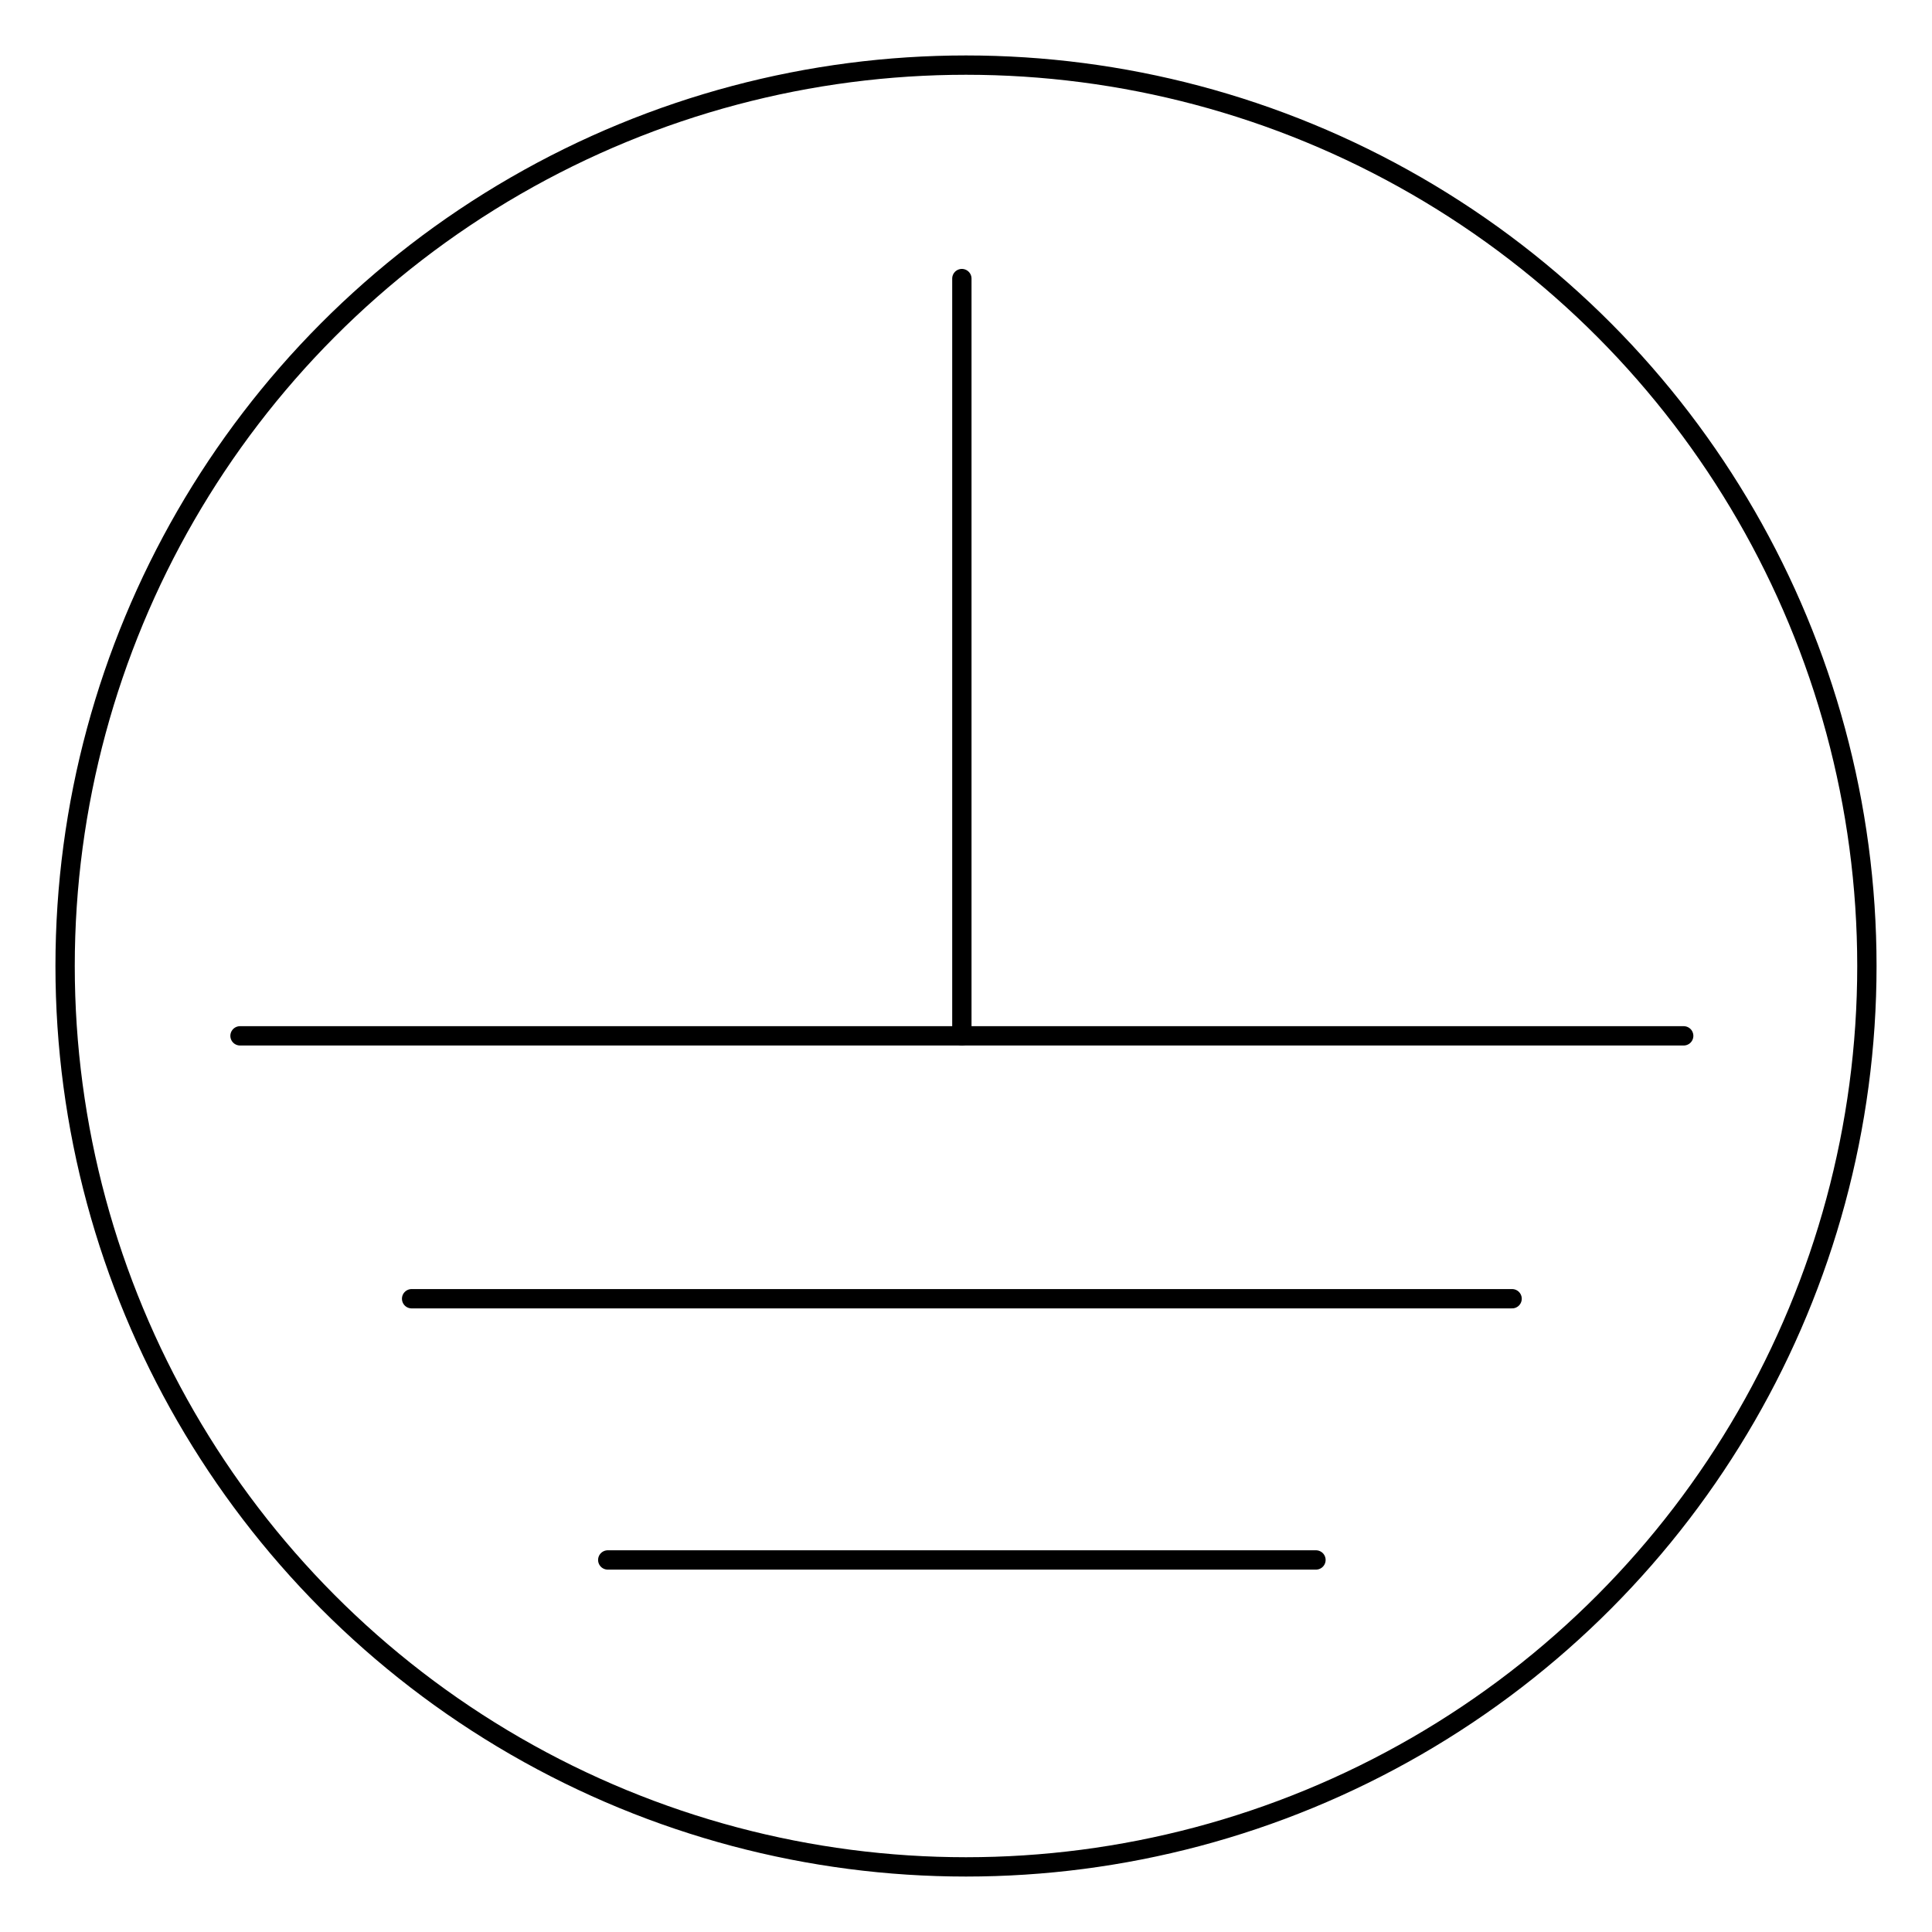 <?xml version="1.0" encoding="UTF-8"?>
<svg id="b" data-name="Layer 2" xmlns="http://www.w3.org/2000/svg" width="100" height="100" viewBox="0 0 100 100">
  <circle cx="50" cy="50" r="46.63" fill="none" stroke="#000" stroke-linecap="round" stroke-linejoin="round"/>
  <line x1="12.423" y1="53.615" x2="87.148" y2="53.615" fill="none" stroke="#000" stroke-linecap="round" stroke-linejoin="round"/>
  <line x1="31.457" y1="80.743" x2="68.114" y2="80.743" fill="none" stroke="#000" stroke-linecap="round" stroke-linejoin="round"/>
  <line x1="21.305" y1="67.222" x2="78.266" y2="67.222" fill="none" stroke="#000" stroke-linecap="round" stroke-linejoin="round"/>
  <line x1="49.786" y1="14.419" x2="49.786" y2="53.615" fill="none" stroke="#000" stroke-linecap="round" stroke-linejoin="round"/>
</svg>